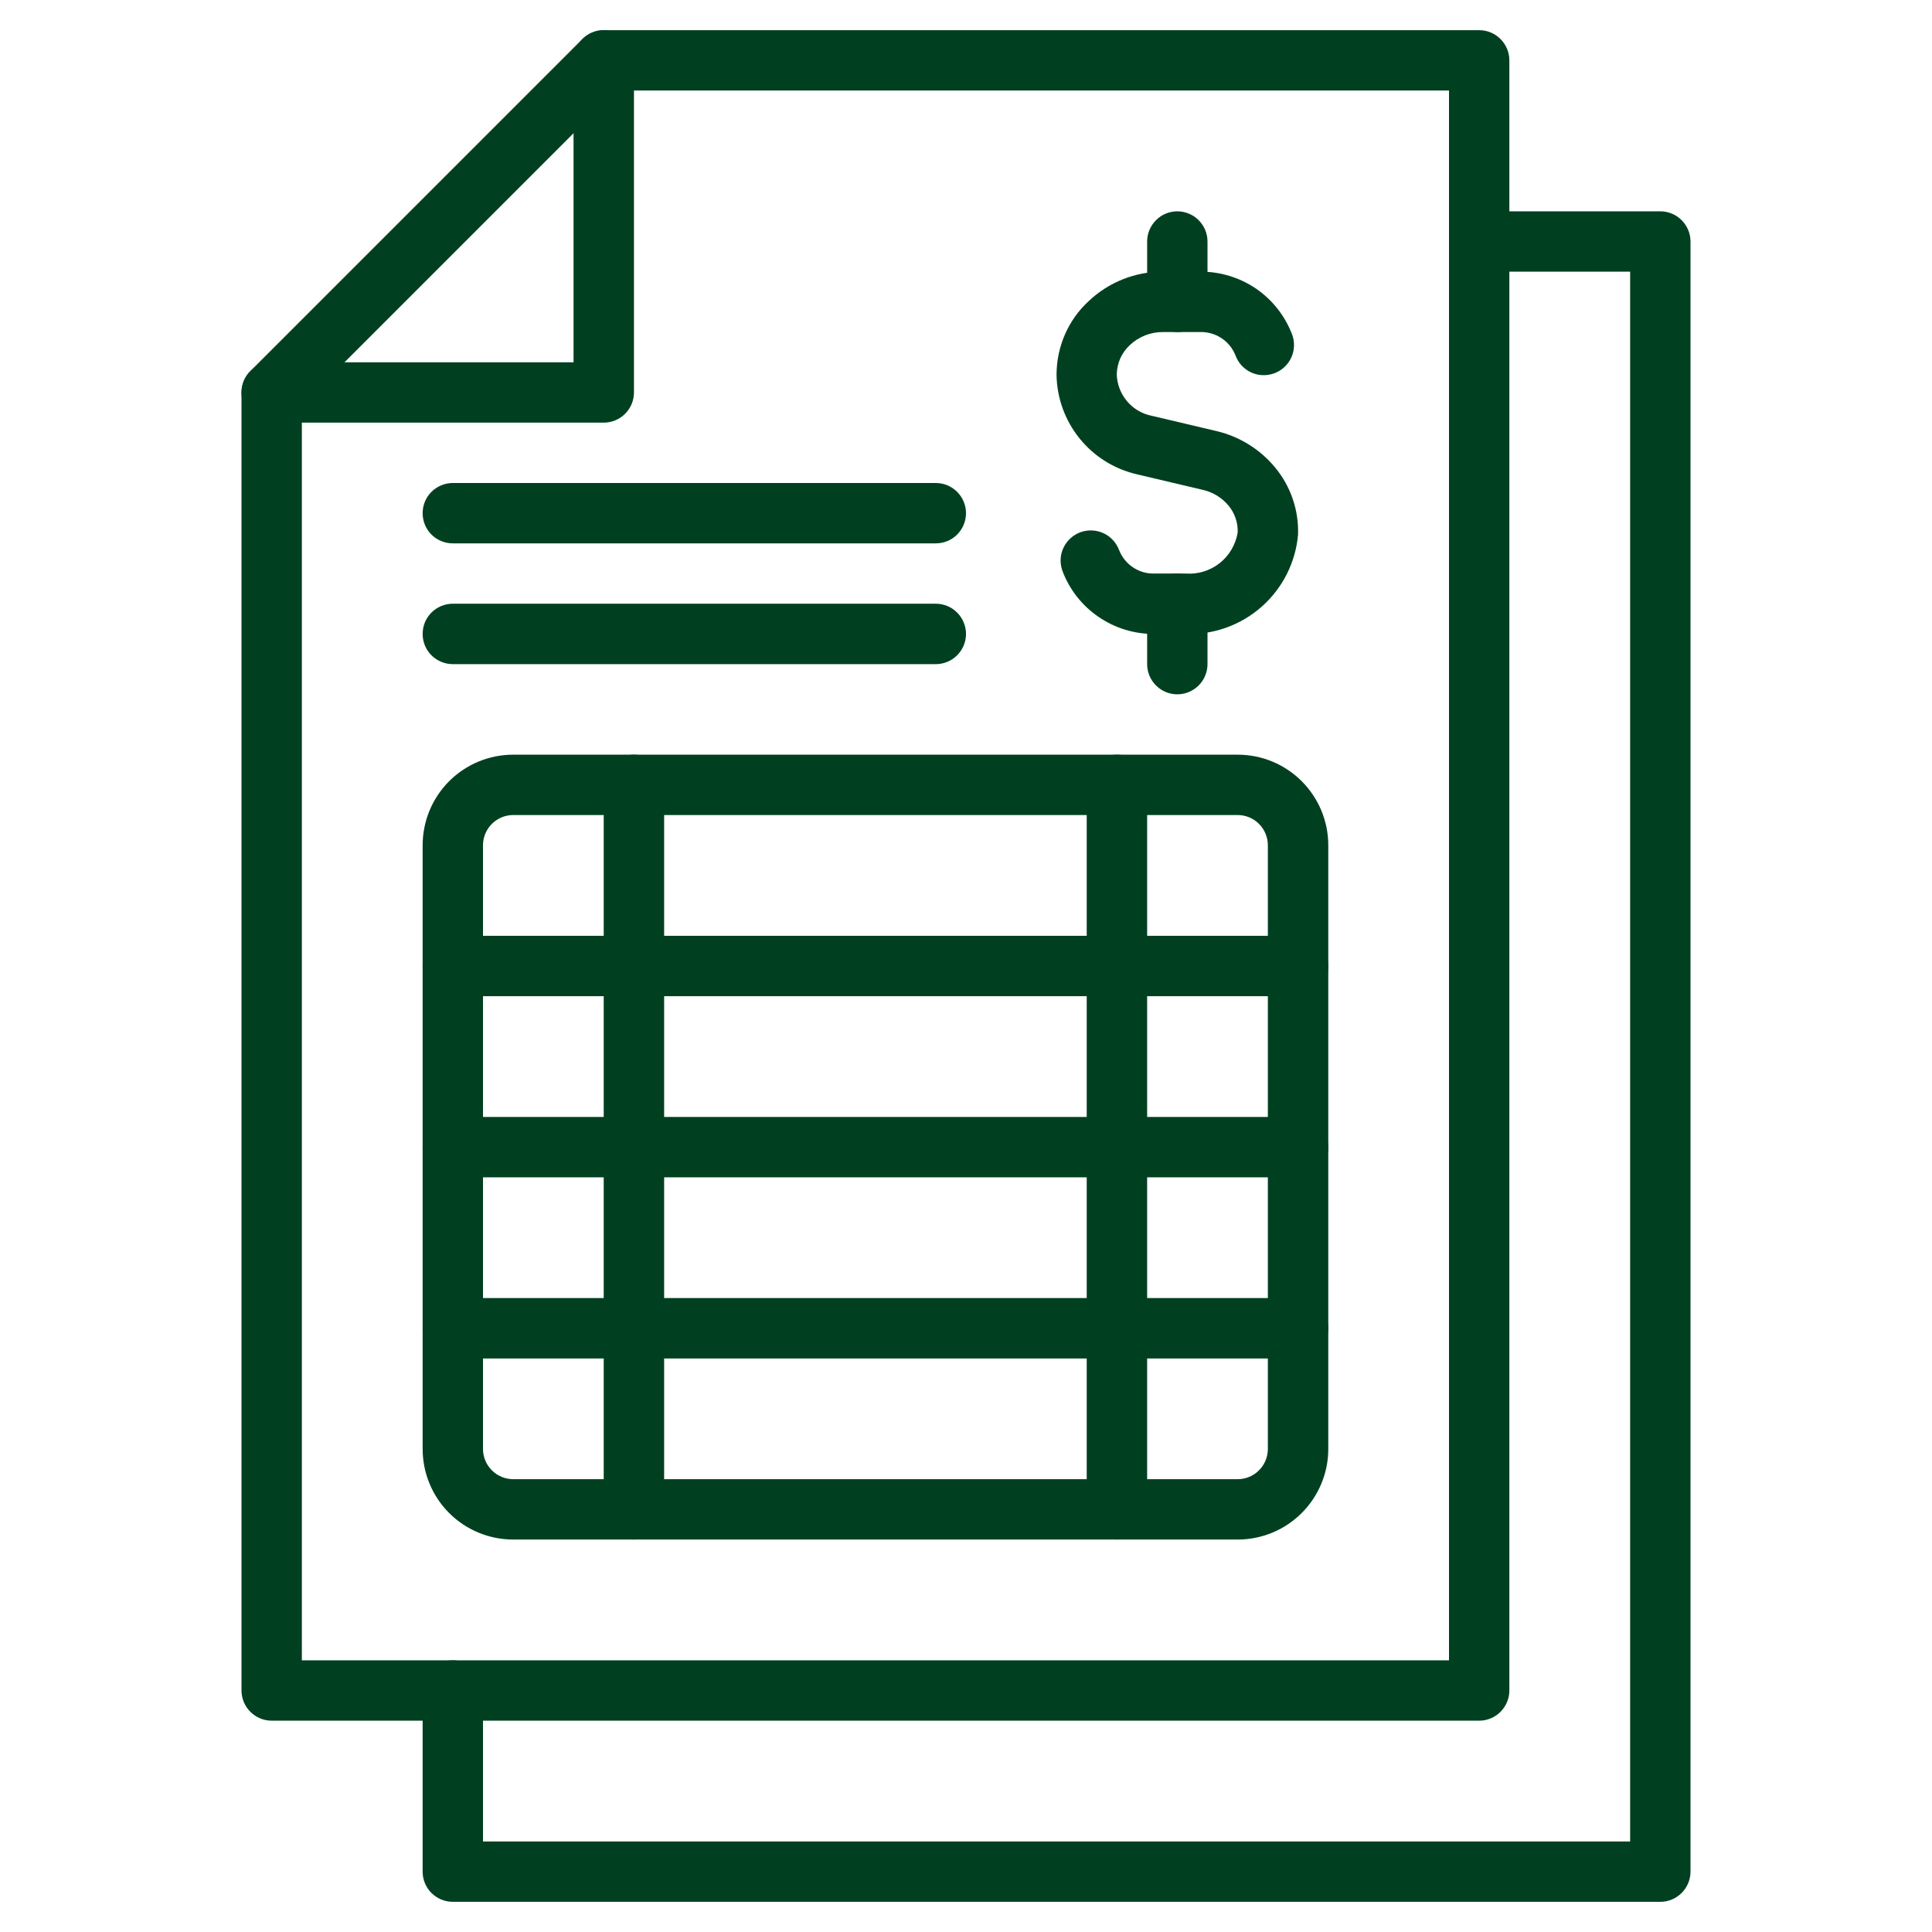 <svg width="29" height="29" viewBox="0 0 29 29" fill="none" xmlns="http://www.w3.org/2000/svg">
<path d="M24.922 28.547H6.797C6.677 28.547 6.561 28.499 6.476 28.414C6.391 28.329 6.344 28.214 6.344 28.094V25.375C6.344 25.255 6.391 25.14 6.476 25.055C6.561 24.97 6.677 24.922 6.797 24.922C6.917 24.922 7.032 24.97 7.117 25.055C7.202 25.14 7.25 25.255 7.25 25.375V27.641H24.469V4.078H22.203C22.083 4.078 21.968 4.03 21.883 3.945C21.798 3.86 21.75 3.745 21.75 3.625C21.75 3.505 21.798 3.39 21.883 3.305C21.968 3.22 22.083 3.172 22.203 3.172H24.922C25.042 3.172 25.157 3.22 25.242 3.305C25.327 3.39 25.375 3.505 25.375 3.625V28.094C25.375 28.214 25.327 28.329 25.242 28.414C25.157 28.499 25.042 28.547 24.922 28.547Z" fill="#004020"/>
<path d="M22.203 25.828H4.078C3.958 25.828 3.843 25.78 3.758 25.695C3.673 25.61 3.625 25.495 3.625 25.375V5.891C3.625 5.77 3.673 5.655 3.758 5.57L8.742 0.586C8.827 0.501 8.942 0.453 9.062 0.453H22.203C22.323 0.453 22.439 0.501 22.523 0.586C22.608 0.671 22.656 0.786 22.656 0.906V25.375C22.656 25.495 22.608 25.61 22.523 25.695C22.439 25.78 22.323 25.828 22.203 25.828ZM4.531 24.922H21.75V1.359H9.25L4.531 6.078V24.922Z" fill="#004020"/>
<path d="M9.062 6.344H4.078C3.958 6.344 3.843 6.296 3.758 6.211C3.673 6.126 3.625 6.011 3.625 5.891C3.625 5.77 3.673 5.655 3.758 5.57C3.843 5.485 3.958 5.438 4.078 5.438H8.609V0.906C8.609 0.786 8.657 0.671 8.742 0.586C8.827 0.501 8.942 0.453 9.062 0.453C9.183 0.453 9.298 0.501 9.383 0.586C9.468 0.671 9.516 0.786 9.516 0.906V5.891C9.516 6.011 9.468 6.126 9.383 6.211C9.298 6.296 9.183 6.344 9.062 6.344Z" fill="#004020"/>
<path d="M14.047 8.156H6.797C6.677 8.156 6.561 8.109 6.476 8.024C6.391 7.939 6.344 7.823 6.344 7.703C6.344 7.583 6.391 7.468 6.476 7.383C6.561 7.298 6.677 7.25 6.797 7.25H14.047C14.167 7.25 14.282 7.298 14.367 7.383C14.452 7.468 14.5 7.583 14.5 7.703C14.5 7.823 14.452 7.939 14.367 8.024C14.282 8.109 14.167 8.156 14.047 8.156Z" fill="#004020"/>
<path d="M14.047 9.969H6.797C6.677 9.969 6.561 9.921 6.476 9.836C6.391 9.751 6.344 9.636 6.344 9.516C6.344 9.395 6.391 9.28 6.476 9.195C6.561 9.11 6.677 9.062 6.797 9.062H14.047C14.167 9.062 14.282 9.11 14.367 9.195C14.452 9.28 14.5 9.395 14.5 9.516C14.5 9.636 14.452 9.751 14.367 9.836C14.282 9.921 14.167 9.969 14.047 9.969Z" fill="#004020"/>
<path d="M17.801 9.516H17.332C17.032 9.519 16.738 9.43 16.49 9.26C16.242 9.091 16.052 8.849 15.947 8.568C15.906 8.455 15.912 8.33 15.963 8.222C16.015 8.113 16.107 8.029 16.22 7.988C16.333 7.948 16.458 7.954 16.567 8.005C16.675 8.056 16.759 8.149 16.8 8.262C16.842 8.367 16.916 8.457 17.011 8.519C17.106 8.582 17.218 8.613 17.332 8.609H17.801C17.984 8.622 18.165 8.566 18.309 8.452C18.452 8.338 18.548 8.174 18.578 7.994C18.584 7.847 18.535 7.704 18.442 7.591C18.344 7.472 18.209 7.389 18.059 7.354L17.076 7.122C16.733 7.045 16.427 6.856 16.206 6.583C15.986 6.311 15.863 5.972 15.859 5.622C15.86 5.416 15.902 5.212 15.984 5.023C16.066 4.834 16.186 4.664 16.337 4.524C16.639 4.236 17.04 4.076 17.457 4.078H18.012C18.312 4.075 18.606 4.164 18.854 4.333C19.102 4.503 19.291 4.745 19.397 5.026C19.417 5.082 19.426 5.141 19.423 5.2C19.42 5.26 19.406 5.318 19.38 5.372C19.355 5.426 19.319 5.474 19.275 5.514C19.231 5.554 19.18 5.585 19.123 5.605C19.067 5.625 19.008 5.634 18.948 5.631C18.889 5.629 18.831 5.614 18.777 5.589C18.723 5.563 18.675 5.528 18.635 5.484C18.595 5.439 18.564 5.388 18.544 5.332C18.501 5.226 18.428 5.136 18.332 5.074C18.237 5.012 18.125 4.981 18.012 4.984H17.457C17.272 4.983 17.094 5.053 16.959 5.18C16.898 5.237 16.849 5.305 16.815 5.381C16.782 5.457 16.764 5.539 16.763 5.622C16.768 5.769 16.822 5.909 16.916 6.021C17.01 6.134 17.139 6.211 17.283 6.24L18.266 6.472C18.608 6.554 18.915 6.745 19.139 7.016C19.374 7.299 19.497 7.659 19.484 8.027C19.447 8.443 19.252 8.829 18.939 9.106C18.626 9.383 18.219 9.53 17.801 9.516Z" fill="#004020"/>
<path d="M17.672 4.984C17.552 4.984 17.436 4.937 17.352 4.852C17.267 4.767 17.219 4.651 17.219 4.531V3.625C17.219 3.505 17.267 3.39 17.352 3.305C17.436 3.22 17.552 3.172 17.672 3.172C17.792 3.172 17.907 3.22 17.992 3.305C18.077 3.39 18.125 3.505 18.125 3.625V4.531C18.125 4.651 18.077 4.767 17.992 4.852C17.907 4.937 17.792 4.984 17.672 4.984Z" fill="#004020"/>
<path d="M17.672 10.422C17.552 10.422 17.436 10.374 17.352 10.289C17.267 10.204 17.219 10.089 17.219 9.969V9.062C17.219 8.942 17.267 8.827 17.352 8.742C17.436 8.657 17.552 8.609 17.672 8.609C17.792 8.609 17.907 8.657 17.992 8.742C18.077 8.827 18.125 8.942 18.125 9.062V9.969C18.125 10.089 18.077 10.204 17.992 10.289C17.907 10.374 17.792 10.422 17.672 10.422Z" fill="#004020"/>
<path d="M18.578 23.109H7.703C7.343 23.109 6.997 22.966 6.742 22.711C6.487 22.456 6.344 22.11 6.344 21.75V12.688C6.344 12.327 6.487 11.981 6.742 11.726C6.997 11.471 7.343 11.328 7.703 11.328H18.578C18.939 11.328 19.284 11.471 19.539 11.726C19.794 11.981 19.938 12.327 19.938 12.688V21.75C19.938 22.11 19.794 22.456 19.539 22.711C19.284 22.966 18.939 23.109 18.578 23.109ZM7.703 12.234C7.583 12.234 7.468 12.282 7.383 12.367C7.298 12.452 7.25 12.567 7.25 12.688V21.75C7.25 21.87 7.298 21.985 7.383 22.07C7.468 22.155 7.583 22.203 7.703 22.203H18.578C18.698 22.203 18.814 22.155 18.898 22.07C18.983 21.985 19.031 21.87 19.031 21.75V12.688C19.031 12.567 18.983 12.452 18.898 12.367C18.814 12.282 18.698 12.234 18.578 12.234H7.703Z" fill="#004020"/>
<path d="M19.484 14.953H6.797C6.677 14.953 6.561 14.905 6.476 14.82C6.391 14.735 6.344 14.62 6.344 14.5C6.344 14.38 6.391 14.265 6.476 14.18C6.561 14.095 6.677 14.047 6.797 14.047H19.484C19.605 14.047 19.72 14.095 19.805 14.18C19.89 14.265 19.938 14.38 19.938 14.5C19.938 14.62 19.89 14.735 19.805 14.82C19.72 14.905 19.605 14.953 19.484 14.953Z" fill="#004020"/>
<path d="M19.484 17.672H6.797C6.677 17.672 6.561 17.624 6.476 17.539C6.391 17.454 6.344 17.339 6.344 17.219C6.344 17.099 6.391 16.983 6.476 16.898C6.561 16.813 6.677 16.766 6.797 16.766H19.484C19.605 16.766 19.72 16.813 19.805 16.898C19.89 16.983 19.938 17.099 19.938 17.219C19.938 17.339 19.89 17.454 19.805 17.539C19.72 17.624 19.605 17.672 19.484 17.672Z" fill="#004020"/>
<path d="M19.484 20.391H6.797C6.677 20.391 6.561 20.343 6.476 20.258C6.391 20.173 6.344 20.058 6.344 19.938C6.344 19.817 6.391 19.702 6.476 19.617C6.561 19.532 6.677 19.484 6.797 19.484H19.484C19.605 19.484 19.72 19.532 19.805 19.617C19.89 19.702 19.938 19.817 19.938 19.938C19.938 20.058 19.89 20.173 19.805 20.258C19.72 20.343 19.605 20.391 19.484 20.391Z" fill="#004020"/>
<path d="M9.516 23.109C9.395 23.109 9.28 23.062 9.195 22.977C9.11 22.892 9.062 22.776 9.062 22.656V11.781C9.062 11.661 9.11 11.546 9.195 11.461C9.28 11.376 9.395 11.328 9.516 11.328C9.636 11.328 9.751 11.376 9.836 11.461C9.921 11.546 9.969 11.661 9.969 11.781V22.656C9.969 22.776 9.921 22.892 9.836 22.977C9.751 23.062 9.636 23.109 9.516 23.109Z" fill="#004020"/>
<path d="M16.766 23.109C16.645 23.109 16.53 23.062 16.445 22.977C16.36 22.892 16.312 22.776 16.312 22.656V11.781C16.312 11.661 16.36 11.546 16.445 11.461C16.53 11.376 16.645 11.328 16.766 11.328C16.886 11.328 17.001 11.376 17.086 11.461C17.171 11.546 17.219 11.661 17.219 11.781V22.656C17.219 22.776 17.171 22.892 17.086 22.977C17.001 23.062 16.886 23.109 16.766 23.109Z" fill="#004020"/>
</svg>
